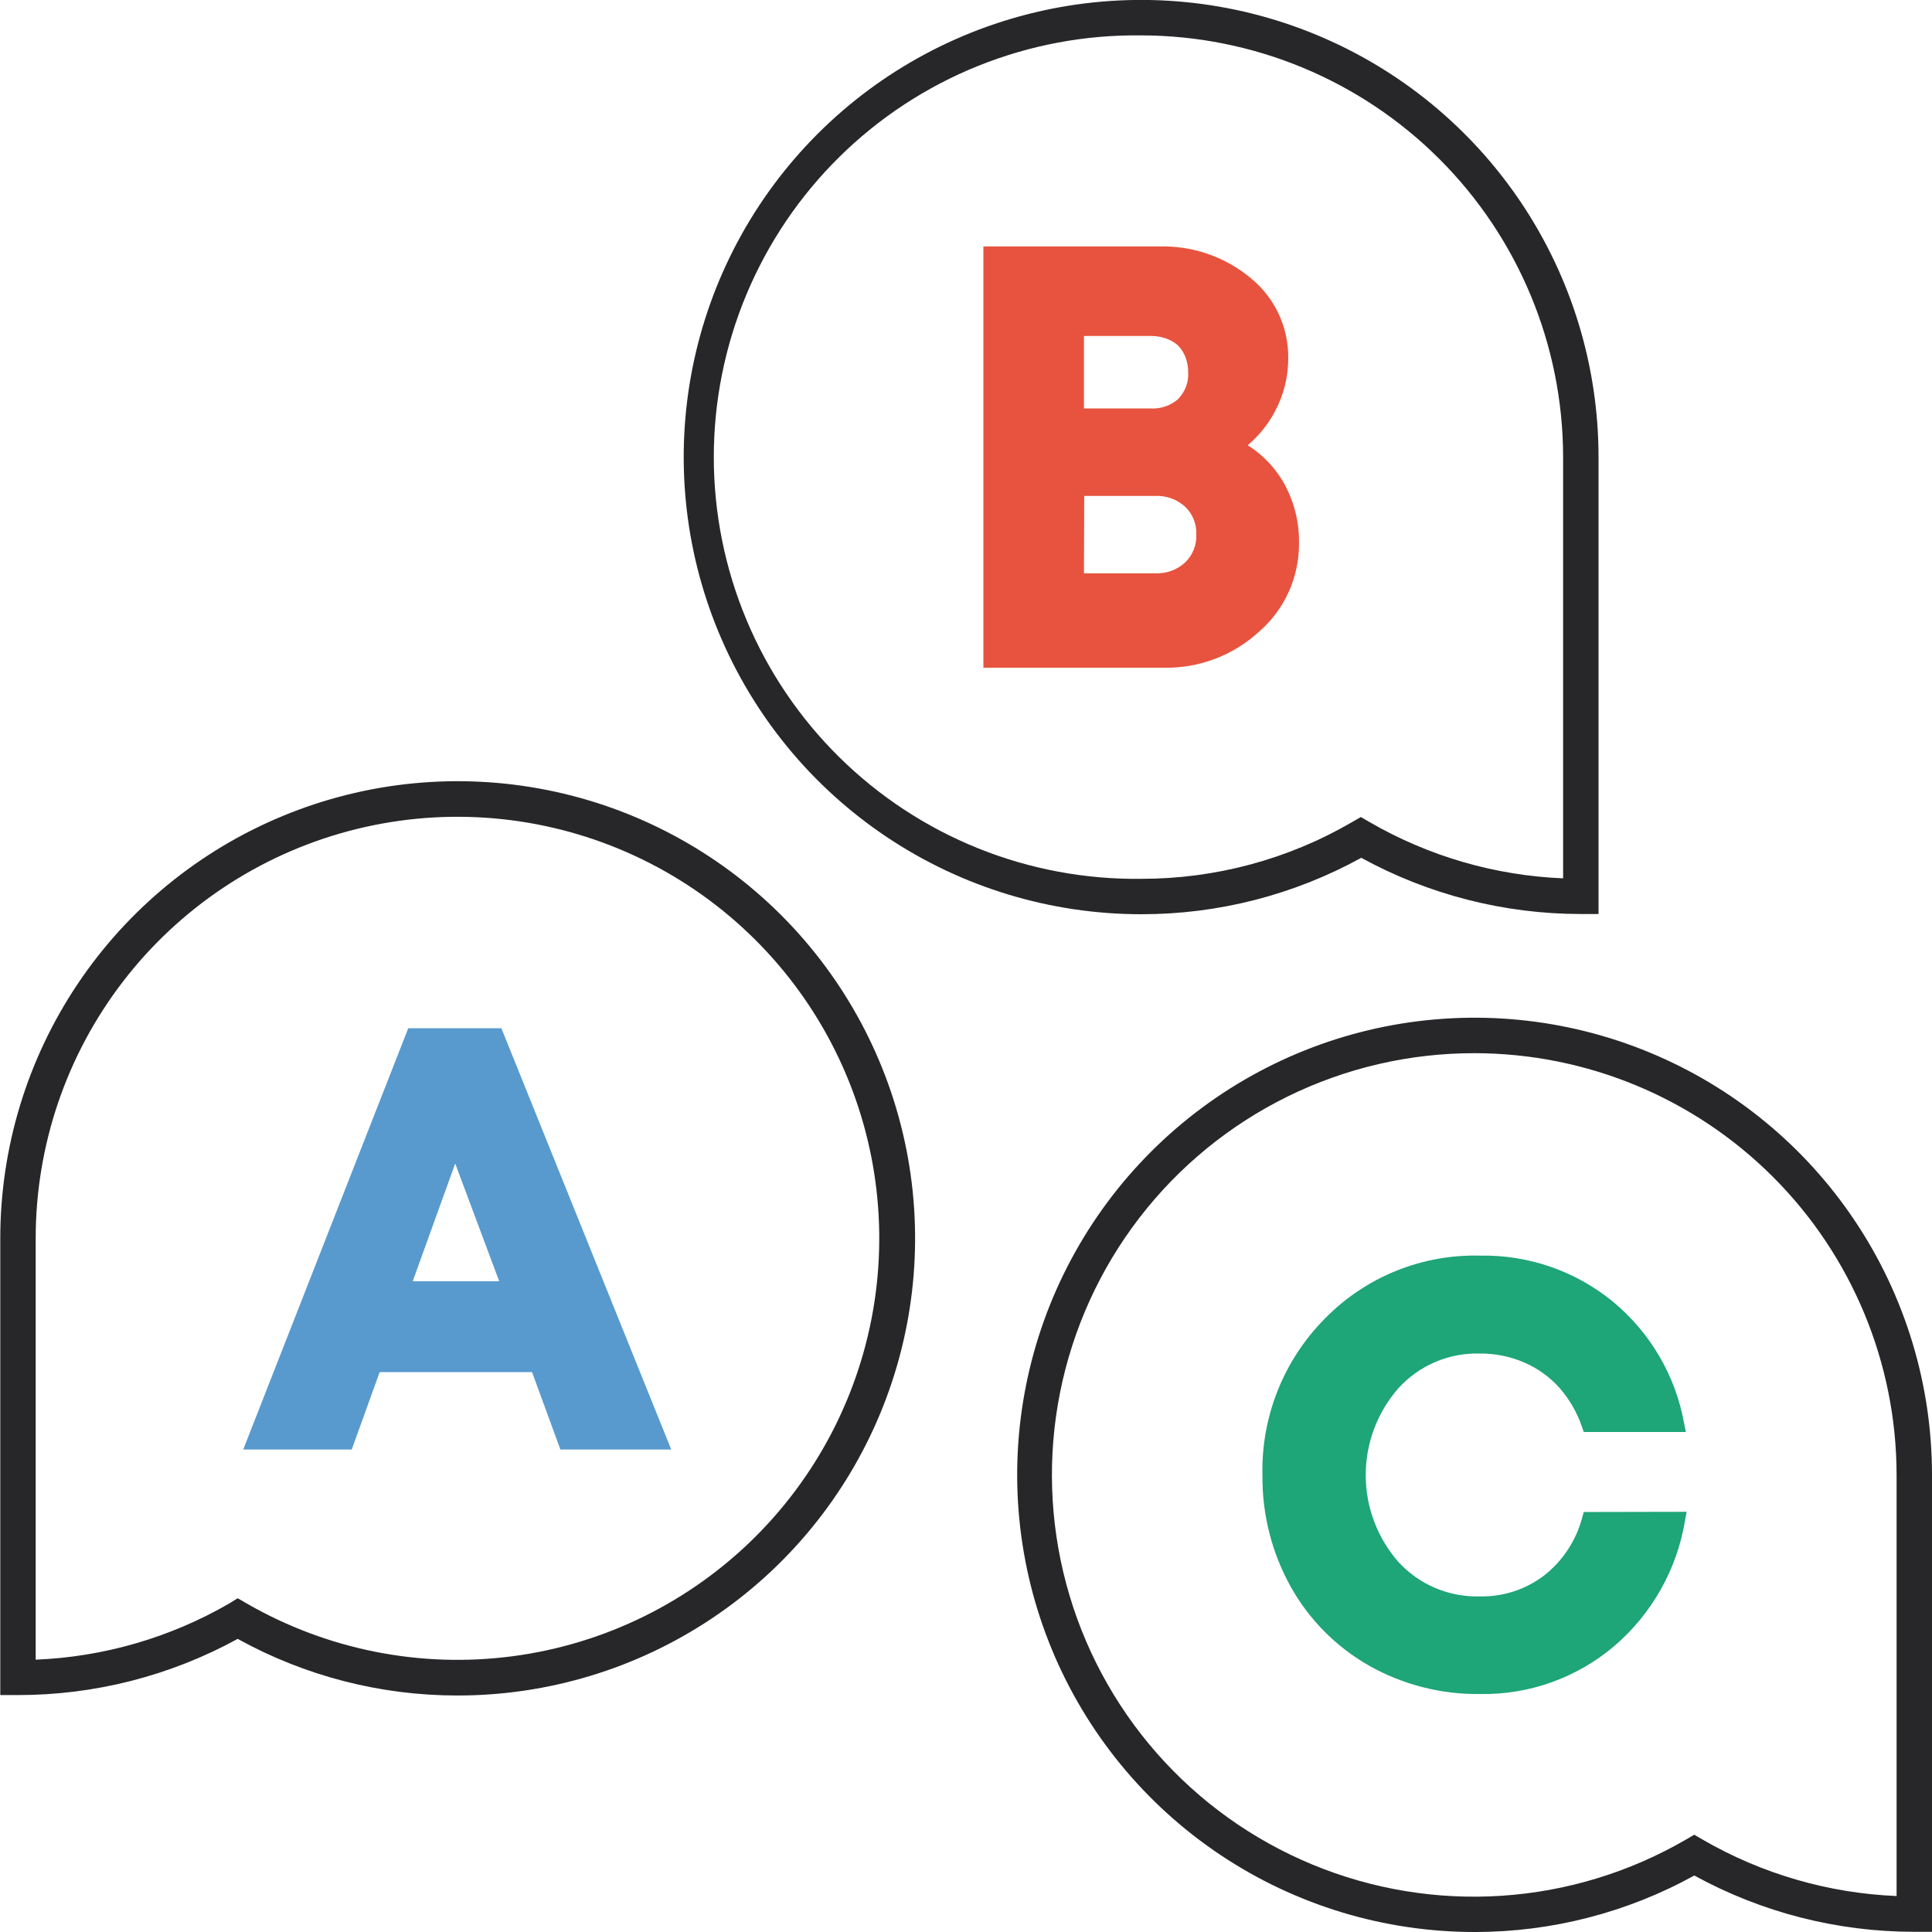 <?xml version="1.0" encoding="UTF-8"?> <svg xmlns="http://www.w3.org/2000/svg" width="104" height="104" viewBox="0 0 104 104" fill="none"> <g clip-path="url(#clip0_634_55)"> <path d="M24.615 91.269C20.48 91.27 16.413 90.221 12.795 88.221C9.166 90.21 5.093 91.251 0.953 91.246H0.015V66.657C0.016 61.79 1.461 57.032 4.167 52.986C6.874 48.939 10.72 45.786 15.22 43.924C19.719 42.062 24.67 41.576 29.447 42.527C34.223 43.477 38.61 45.822 42.053 49.264C45.495 52.707 47.84 57.092 48.788 61.866C49.737 66.64 49.248 71.588 47.384 76.084C45.519 80.581 42.361 84.423 38.311 87.126C34.261 89.829 29.5 91.271 24.63 91.269H24.615ZM12.795 86.034L13.276 86.312C17.604 88.809 22.637 89.809 27.592 89.156C32.547 88.504 37.148 86.236 40.682 82.704C44.216 79.171 46.485 74.573 47.137 69.62C47.789 64.668 46.788 59.639 44.289 55.313C41.79 50.987 37.933 47.607 33.316 45.695C28.698 43.783 23.578 43.448 18.751 44.741C13.923 46.033 9.657 48.882 6.614 52.844C3.571 56.807 1.922 61.662 1.921 66.657V89.341C5.586 89.192 9.159 88.155 12.334 86.319L12.795 86.034Z" fill="#272628"></path> <path d="M61.434 49.213C56.564 49.214 51.803 47.772 47.753 45.069C43.703 42.367 40.546 38.524 38.681 34.028C36.816 29.532 36.327 24.584 37.276 19.81C38.225 15.036 40.569 10.65 44.012 7.208C47.455 3.765 51.842 1.421 56.618 0.47C61.394 -0.48 66.345 0.006 70.845 1.868C75.345 3.729 79.191 6.883 81.897 10.929C84.604 14.976 86.049 19.733 86.049 24.601V49.201H85.096C80.965 49.201 76.9 48.16 73.277 46.176C69.65 48.173 65.576 49.218 61.434 49.213ZM61.434 1.905C58.427 1.866 55.441 2.425 52.651 3.548C49.861 4.671 47.322 6.337 45.182 8.449C43.041 10.561 41.341 13.077 40.181 15.85C39.021 18.624 38.424 21.6 38.424 24.606C38.424 27.613 39.021 30.589 40.181 33.362C41.341 36.136 43.041 38.652 45.182 40.763C47.322 42.875 49.861 44.541 52.651 45.665C55.441 46.788 58.427 47.346 61.434 47.307C65.418 47.312 69.331 46.261 72.774 44.259L73.254 43.981L73.734 44.259C76.908 46.094 80.48 47.132 84.143 47.281V24.601C84.136 18.584 81.741 12.815 77.484 8.56C73.227 4.306 67.455 1.912 61.434 1.905Z" fill="#272628"></path> <path d="M79.385 104C74.515 104.002 69.754 102.56 65.704 99.857C61.654 97.154 58.497 93.311 56.632 88.815C54.767 84.319 54.278 79.371 55.227 74.597C56.176 69.823 58.52 65.438 61.963 61.995C65.406 58.553 69.793 56.208 74.569 55.257C79.345 54.307 84.296 54.793 88.796 56.655C93.296 58.517 97.142 61.67 99.848 65.717C102.554 69.763 103.999 74.521 104 79.388V103.989H103.047C98.907 103.992 94.834 102.95 91.205 100.959C87.586 102.957 83.519 104.003 79.385 104ZM79.385 56.693C75.898 56.686 72.456 57.482 69.325 59.019C66.195 60.555 63.461 62.792 61.335 65.555C59.209 68.317 57.748 71.532 57.065 74.95C56.382 78.368 56.496 81.897 57.397 85.264C58.298 88.631 59.964 91.746 62.263 94.366C64.563 96.986 67.435 99.042 70.658 100.374C73.88 101.707 77.367 102.28 80.847 102.049C84.326 101.818 87.706 100.789 90.724 99.043L91.201 98.764L91.681 99.043C94.857 100.875 98.43 101.912 102.094 102.064V79.388C102.087 73.371 99.692 67.602 95.435 63.348C91.178 59.093 85.406 56.7 79.385 56.693Z" fill="#272628"></path> <path d="M27.085 55.588L26.986 55.351H21.976L13.093 78.028H18.934L20.436 73.863H28.641L30.166 78.028H36.133L27.085 55.588ZM26.872 68.97H22.217L24.504 62.633L26.872 68.97Z" fill="#589ACE"></path> <path d="M69.072 25.934C68.603 25.136 67.949 24.462 67.165 23.968C67.773 23.455 68.275 22.828 68.644 22.124C69.107 21.249 69.348 20.274 69.346 19.285C69.357 18.462 69.181 17.646 68.832 16.9C68.484 16.154 67.971 15.496 67.333 14.975C65.947 13.817 64.182 13.21 62.376 13.268H52.936V35.944H62.651C64.547 35.98 66.383 35.284 67.779 34.001C68.46 33.41 69.004 32.678 69.374 31.857C69.745 31.035 69.933 30.143 69.926 29.242C69.945 28.082 69.65 26.939 69.072 25.934ZM58.365 26.696H62.178C62.472 26.682 62.767 26.726 63.044 26.825C63.322 26.924 63.577 27.078 63.795 27.276C63.994 27.465 64.151 27.695 64.254 27.95C64.358 28.205 64.407 28.479 64.397 28.754C64.412 29.036 64.366 29.319 64.262 29.582C64.158 29.845 63.998 30.082 63.795 30.278C63.577 30.478 63.322 30.632 63.045 30.732C62.767 30.832 62.473 30.876 62.178 30.861H58.35L58.365 26.696ZM63.452 21.453C63.246 21.64 63.005 21.783 62.743 21.874C62.481 21.966 62.203 22.004 61.926 21.987H58.35V18.085H61.915C62.217 18.08 62.516 18.13 62.8 18.233C63.034 18.316 63.249 18.446 63.432 18.614C63.598 18.791 63.727 18.998 63.814 19.224C63.913 19.483 63.963 19.758 63.959 20.036C63.976 20.292 63.94 20.549 63.853 20.79C63.766 21.032 63.629 21.252 63.452 21.438V21.453Z" fill="#E7533E"></path> <path d="M85.253 81.392L85.176 81.671C84.855 82.903 84.142 83.999 83.144 84.791C82.145 85.56 80.912 85.964 79.652 85.934C78.833 85.957 78.018 85.803 77.264 85.484C76.509 85.164 75.832 84.686 75.278 84.082C74.143 82.788 73.517 81.126 73.517 79.405C73.517 77.684 74.143 76.022 75.278 74.728C75.83 74.12 76.506 73.638 77.261 73.316C78.016 72.994 78.831 72.838 79.652 72.861C80.476 72.853 81.293 73.018 82.05 73.344C82.779 73.657 83.43 74.127 83.956 74.72C84.494 75.336 84.905 76.052 85.165 76.827L85.253 77.086H90.751L90.659 76.629C90.199 74.068 88.849 71.751 86.846 70.087C84.832 68.426 82.289 67.541 79.678 67.591C78.125 67.55 76.58 67.831 75.141 68.415C73.701 68.999 72.398 69.874 71.313 70.986C70.214 72.094 69.351 73.413 68.774 74.864C68.198 76.314 67.92 77.866 67.958 79.426C67.938 81.522 68.463 83.588 69.483 85.42C70.475 87.193 71.933 88.661 73.7 89.665C75.515 90.688 77.568 91.214 79.652 91.189C82.3 91.242 84.877 90.324 86.896 88.609C88.927 86.87 90.278 84.469 90.709 81.831L90.793 81.381L85.253 81.392Z" fill="#1EA578"></path> </g> <defs> <clipPath id="clip0_634_55"> <rect width="104" height="104" fill="white"></rect> </clipPath> </defs> </svg> 